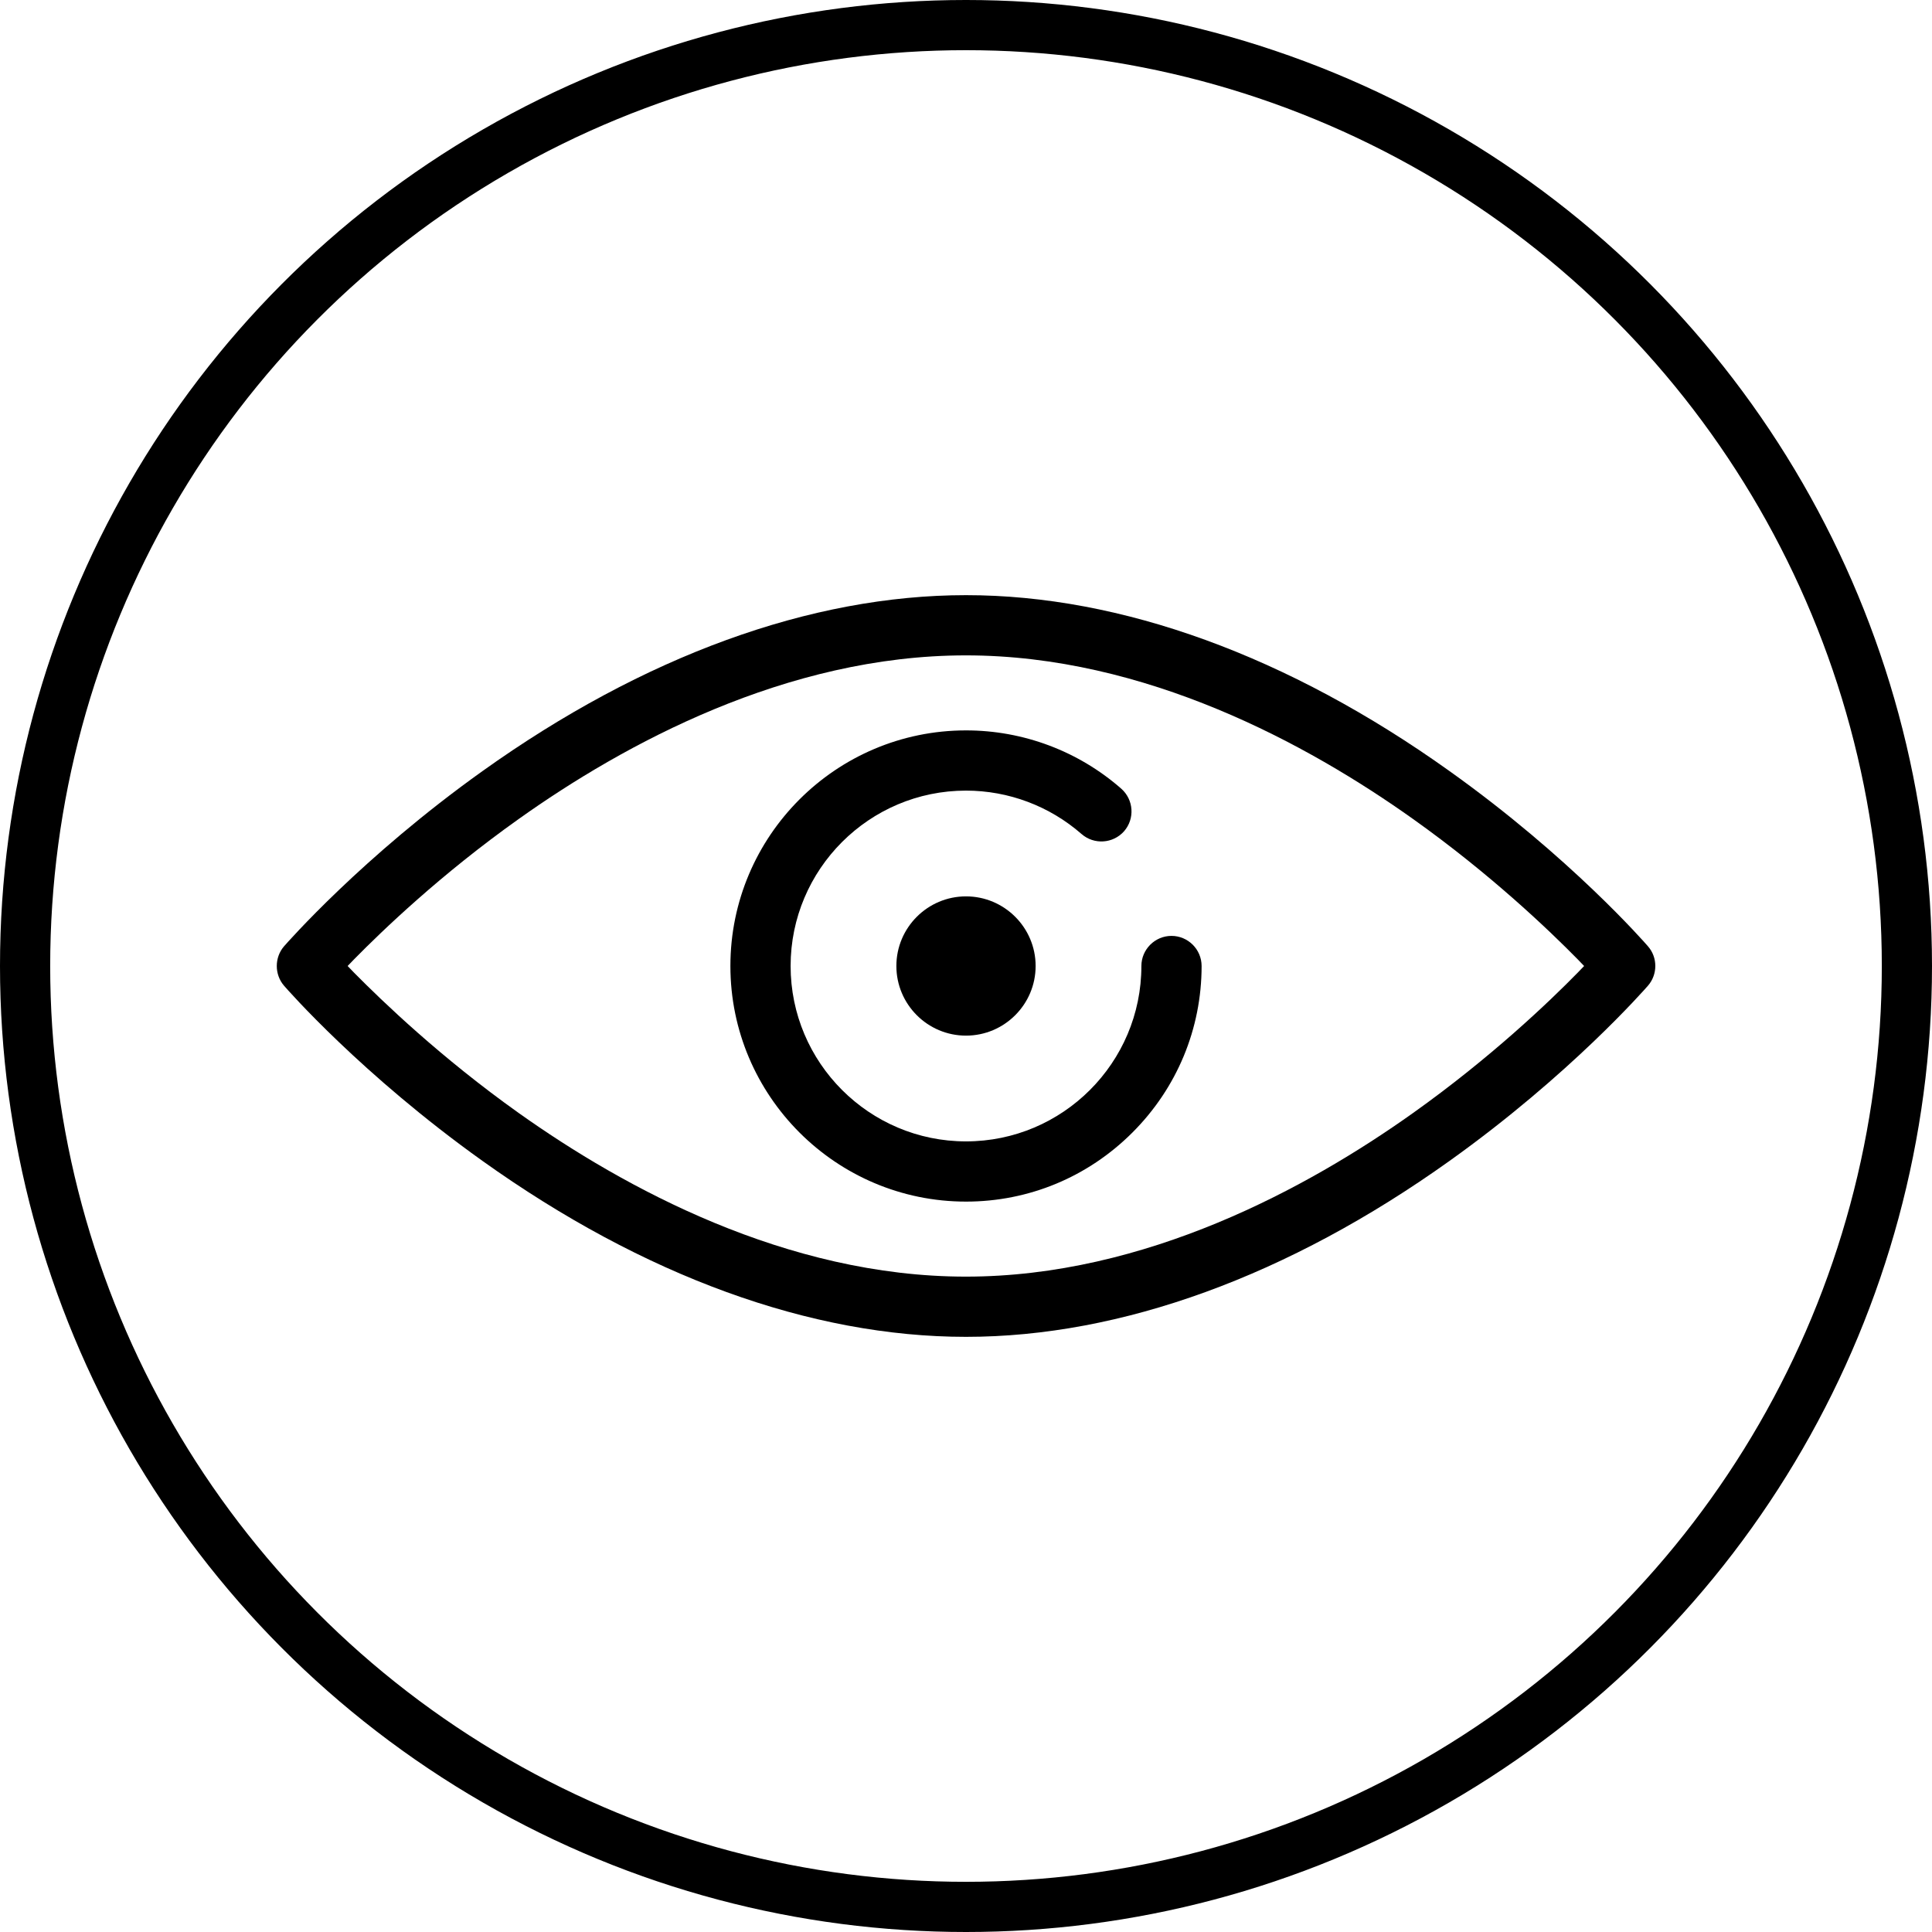 <?xml version="1.0" encoding="UTF-8"?>
<svg xmlns="http://www.w3.org/2000/svg" id="Layer_2" viewBox="0 0 154 154">
  <defs>
    <style>.cls-1{fill:none;stroke:#000;stroke-miterlimit:10;stroke-width:4px;}</style>
  </defs>
  <g id="Layer_1-2">
    <circle class="cls-1" cx="77" cy="77" r="75"></circle>
    <g>
      <path d="M115.55,61.47c-12.85-9.18-26.18-14.03-38.55-14.03s-25.7,4.85-38.55,14.03c-9.57,6.83-15.56,13.68-15.81,13.96-.77,.89-.77,2.25,0,3.14,.25,.29,6.19,7.09,15.81,13.96,12.85,9.18,26.18,14.03,38.55,14.03s25.7-4.85,38.55-14.03c9.62-6.87,15.56-13.68,15.81-13.96,.78-.9,.78-2.25,0-3.14-.25-.29-6.18-7.09-15.81-13.96Zm10.21,16.06c-2.24,2.29-6.93,6.78-13.13,11.19-8.36,5.95-21.33,13.04-35.64,13.04s-27.27-7.09-35.64-13.04c-6.2-4.41-10.88-8.91-13.13-11.19l-.51-.53,.51-.53c2.24-2.28,6.92-6.78,13.13-11.19,8.36-5.95,21.33-13.04,35.64-13.04s27.28,7.09,35.64,13.04c6.2,4.41,10.89,8.91,13.13,11.19l.51,.53-.51,.53Z"></path>
      <path d="M77,58.22c-10.36,0-18.78,8.42-18.78,18.78s8.43,18.78,18.78,18.78c5.01,0,9.72-1.96,13.27-5.51,3.55-3.55,5.51-8.27,5.51-13.27,0-1.32-1.08-2.4-2.4-2.4s-2.4,1.08-2.4,2.4c0,7.71-6.27,13.98-13.98,13.98s-13.98-6.27-13.98-13.98,6.27-13.98,13.98-13.98c3.39,0,6.66,1.23,9.21,3.46,1,.87,2.51,.77,3.39-.22,.87-1,.77-2.51-.22-3.39-3.42-3-7.82-4.65-12.37-4.65Z"></path>
      <path d="M77,71.45c-3.06,0-5.55,2.49-5.55,5.55s2.49,5.55,5.55,5.55,5.55-2.49,5.55-5.55-2.49-5.55-5.55-5.55Z"></path>
    </g>
  </g>
</svg>
